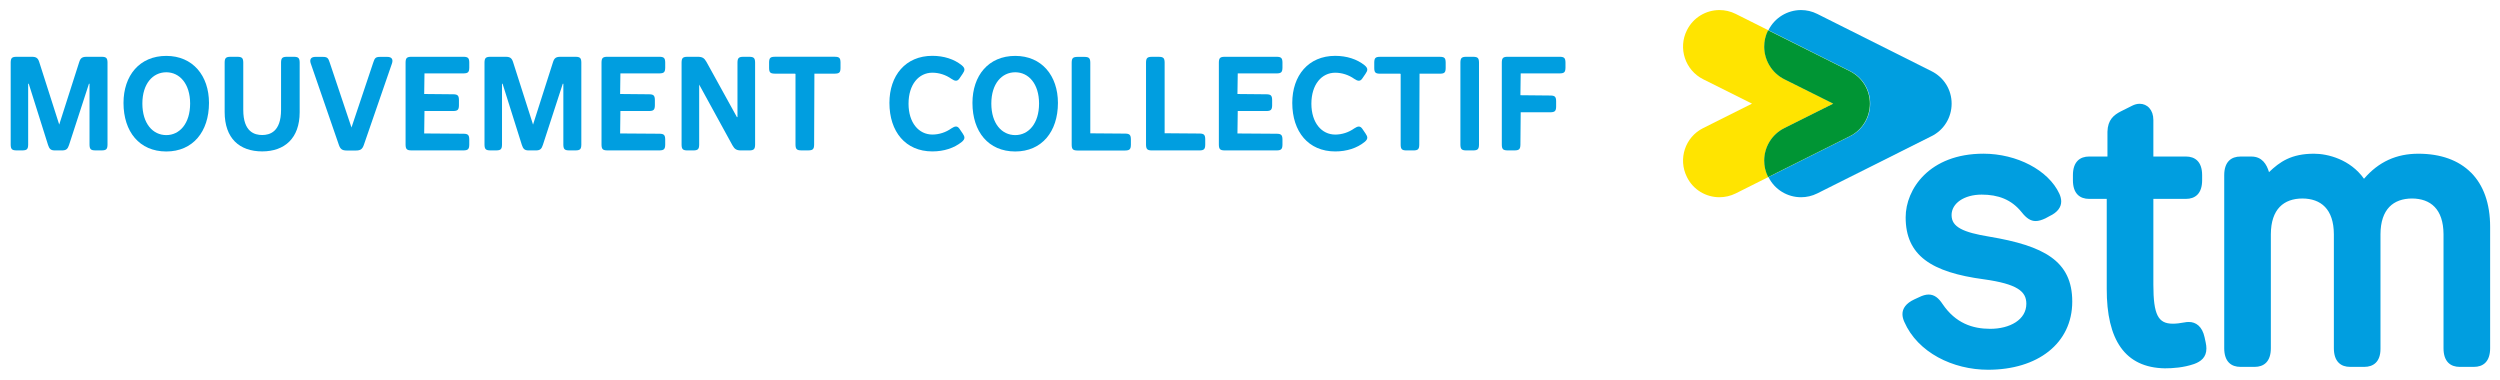 <?xml version="1.0" encoding="UTF-8"?>
<svg version="1.1" viewBox="0 0 892.9 135.7" xmlns="http://www.w3.org/2000/svg" xmlns:cc="http://creativecommons.org/ns#" xmlns:dc="http://purl.org/dc/elements/1.1/" xmlns:rdf="http://www.w3.org/1999/02/22-rdf-syntax-ns#">
 <defs>
  <clipPath id="cvfa">
   <path d="m549.3 0h242.7v60.41h-242.7v-60.41z"/>
  </clipPath>
 </defs>
 <title>Société de transport de Montréal logo</title>
 <g transform="translate(117.8 -356.6)">
  <g transform="matrix(4.701 0 0 -4.701 -2824 593.6)">
   <g clip-path="url(#cvfa)">
    <g transform="translate(763.4 37.3)">
     <path d="m0 0c-0.941 0.945-2.307 1.436-3.997 1.436-1.664 2e-3 -3.023-0.611-4.132-1.903-1.051 1.481-2.764 1.903-3.791 1.903-1.744 3e-3 -2.612-0.621-3.427-1.4-0.173 0.593-0.529 1.185-1.333 1.185h-0.839c-0.336 0-0.647-0.093-0.873-0.322-0.225-0.229-0.357-0.587-0.357-1.098v-13.14c0-0.511 0.132-0.869 0.357-1.098 0.226-0.23 0.537-0.322 0.873-0.321l1.082-1e-3c0.336 0 0.647 0.092 0.873 0.322 0.225 0.229 0.357 0.587 0.357 1.098v8.654c8e-3 1.923 0.989 2.711 2.395 2.719 1.404-8e-3 2.385-0.796 2.393-2.719v-8.654c0-0.511 0.132-0.869 0.358-1.098 0.225-0.23 0.536-0.322 0.872-0.321l1.082-1e-3c0.336 0 0.646 0.092 0.872 0.314 0.225 0.222 0.358 0.567 0.358 1.051v8.709c8e-3 1.923 0.989 2.711 2.394 2.719 1.405-8e-3 2.386-0.796 2.395-2.719v-8.654c-1e-3 -0.511 0.131-0.869 0.356-1.098 0.226-0.23 0.538-0.322 0.873-0.322l1.082 1e-3c0.336-1e-3 0.647 0.091 0.873 0.321 0.225 0.229 0.357 0.587 0.357 1.098v9.223c0 1.783-0.511 3.175-1.453 4.12m-20.24-12.52c-0.179 0.832-0.661 1.174-1.209 1.169-0.108 0-0.219-0.012-0.331-0.035-0.333-0.062-0.623-0.096-0.873-0.096-0.578 3e-3 -0.926 0.174-1.157 0.621-0.23 0.452-0.323 1.2-0.323 2.33v6.532h2.475c0.336 0 0.647 0.092 0.873 0.321s0.357 0.587 0.357 1.099v0.378c0 0.511-0.131 0.869-0.357 1.098s-0.537 0.322-0.873 0.322h-2.475v2.772c0 0.389-0.115 0.698-0.305 0.91-0.189 0.213-0.452 0.325-0.735 0.325-0.186 0-0.381-0.049-0.571-0.147l-0.866-0.433c-0.521-0.269-0.988-0.629-1.011-1.546v-1.881h-1.393c-0.336 0-0.647-0.093-0.873-0.322-0.225-0.229-0.358-0.587-0.357-1.098v-0.378c-1e-3 -0.512 0.131-0.87 0.357-1.099s0.537-0.321 0.873-0.321h1.339v-6.83c-0.01-3.877 1.378-5.995 4.42-6.044 0.601 0 1.419 0.054 2.214 0.328 0.502 0.179 0.941 0.5 0.938 1.181 0 0.14-0.018 0.295-0.056 0.466l-0.081 0.378zm-16.36 7.652c-0.984 0.162-1.71 0.345-2.179 0.601-0.471 0.259-0.683 0.573-0.685 1.037 0 0.448 0.234 0.831 0.639 1.111 0.405 0.277 0.98 0.444 1.646 0.444 1.259-1e-3 2.259-0.37 3.031-1.327 0.369-0.472 0.697-0.682 1.07-0.681 0.23 0 0.468 0.076 0.741 0.203l0.302 0.164c0.638 0.298 0.902 0.697 0.9 1.124 0 0.194-0.053 0.391-0.141 0.585-0.83 1.792-3.231 3.04-5.768 3.041-2.056 0-3.536-0.675-4.499-1.617-0.963-0.943-1.41-2.15-1.41-3.21-5e-3 -2.908 1.948-4.185 5.954-4.718 1.254-0.175 2.065-0.405 2.553-0.707 0.488-0.304 0.659-0.663 0.662-1.147-1e-3 -0.611-0.309-1.08-0.808-1.407-0.5-0.326-1.191-0.5-1.938-0.5-1.339 2e-3 -2.633 0.423-3.623 1.89-0.291 0.44-0.613 0.715-1.053 0.715-0.218 0-0.459-0.067-0.737-0.206l-0.349-0.161c-0.643-0.299-0.907-0.699-0.904-1.125 0-0.194 0.053-0.391 0.141-0.585 1.017-2.33 3.692-3.636 6.363-3.637 1.877 0 3.474 0.496 4.605 1.394 1.131 0.897 1.791 2.197 1.791 3.784 3e-3 3.102-2.166 4.239-6.304 4.935" style="fill:#009ee0"/>
    </g>
    <g transform="translate(712.5 35.43)">
     <path d="m0 0c-1.015 0-1.994 0.558-2.475 1.532l6.203 3.103c0.935 0.462 1.525 1.427 1.525 2.476 0 1.059-0.59 2.002-1.525 2.471l-6.207 3.107c0.482 0.967 1.462 1.532 2.479 1.532 0.415 0 0.837-0.095 1.234-0.294l8.67-4.345c0.95-0.469 1.537-1.412 1.537-2.471 0-1.049-0.587-2.014-1.537-2.476l-8.67-4.344c-0.396-0.197-0.818-0.291-1.234-0.291" style="fill:#009ee0"/>
    </g>
    <g transform="translate(706.3 35.43)">
     <path d="m0 0c-1.016 0-1.992 0.559-2.47 1.536-0.688 1.37-0.135 3.035 1.231 3.716l3.713 1.859-3.713 1.854c-1.366 0.689-1.919 2.362-1.231 3.724 0.479 0.967 1.454 1.532 2.472 1.532 0.416 0 0.839-0.095 1.237-0.294l2.472-1.238c-0.204-0.404-0.3-0.836-0.297-1.261 8e-3 -1.008 0.567-1.979 1.527-2.463l3.717-1.854-3.717-1.859c-0.96-0.479-1.519-1.444-1.527-2.451-3e-3 -0.426 0.093-0.859 0.297-1.265l3e-3 -4e-3 -2.475-1.241c-0.399-0.197-0.822-0.291-1.239-0.291" style="fill:#ffe400"/>
    </g>
    <g transform="translate(710 36.96)">
     <path d="m0 0-4e-3 4e-3c-0.204 0.407-0.299 0.839-0.296 1.265 8e-3 1.007 0.566 1.973 1.526 2.452l3.717 1.858-3.717 1.855c-0.96 0.484-1.518 1.454-1.526 2.462-3e-3 0.425 0.092 0.857 0.296 1.261l6.207-3.107c0.935-0.469 1.526-1.411 1.526-2.471 0-1.049-0.591-2.014-1.526-2.475l-6.203-3.104" style="fill:#009534"/>
    </g>
    <g transform="translate(583.4 46.1)">
     <path d="m0 0h-1.163c-0.336-2e-3 -0.461-0.105-0.557-0.411l-1.516-4.739-1.515 4.74c-0.096 0.305-0.221 0.408-0.557 0.41h-1.182c-0.337-5e-3 -0.427-0.098-0.433-0.432v-6.244c6e-3 -0.339 0.096-0.431 0.433-0.436h0.463c0.336 5e-3 0.427 0.097 0.432 0.436v4.625l0.043 7e-3 1.467-4.655c0.095-0.292 0.205-0.402 0.47-0.413h0.643c0.278 0.011 0.386 0.122 0.482 0.413l1.514 4.655 0.042-7e-3v-4.625c5e-3 -0.339 0.097-0.431 0.433-0.436h0.501c0.337 5e-3 0.427 0.097 0.433 0.436v6.244c-6e-3 0.334-0.096 0.427-0.433 0.432" style="fill:#009ee0"/>
    </g>
    <g transform="translate(588.3 40.15)">
     <path d="m0 0c-1.026 2e-3 -1.817 0.874-1.819 2.397 2e-3 1.511 0.793 2.374 1.819 2.377 1.008-3e-3 1.808-0.866 1.81-2.377-2e-3 -1.523-0.802-2.395-1.81-2.397m0 6.018c-2.041-1e-3 -3.25-1.5-3.252-3.574 2e-3 -2.189 1.211-3.687 3.252-3.688 2.013 1e-3 3.241 1.499 3.243 3.688-2e-3 2.074-1.23 3.573-3.243 3.574" style="fill:#009ee0"/>
    </g>
    <g transform="translate(598 46.1)">
     <path d="m0 0h-0.55c-0.335-5e-3 -0.427-0.099-0.432-0.432v-3.599c-1e-3 -1.691-0.876-1.91-1.432-1.912-0.572 2e-3 -1.439 0.221-1.439 1.912v3.599c-6e-3 0.333-0.098 0.427-0.434 0.432h-0.548c-0.336-5e-3 -0.427-0.099-0.432-0.432v-3.765c2e-3 -1.99 1.113-2.988 2.853-2.991 1.705 3e-3 2.844 1.002 2.846 2.968v3.788c-5e-3 0.333-0.097 0.427-0.432 0.432" style="fill:#009ee0"/>
    </g>
    <g transform="translate(602 38.98)">
     <path d="m0 0h0.719c0.327 3e-3 0.471 0.097 0.585 0.414l2.139 6.195c0.024 0.075 0.038 0.141 0.038 0.198-2e-3 0.181-0.109 0.303-0.387 0.306h-0.568c-0.335-4e-3 -0.392-0.101-0.5-0.421l-1.657-4.945-1.657 4.945c-0.108 0.32-0.166 0.417-0.5 0.421h-0.587c-0.279-3e-3 -0.385-0.125-0.388-0.306 0-0.057 0.013-0.124 0.039-0.198l2.139-6.195c0.114-0.317 0.258-0.411 0.585-0.414" style="fill:#009ee0"/>
    </g>
    <g transform="translate(610.1 41.98)">
     <path d="m0 0c0.336 5e-3 0.427 0.095 0.433 0.432v0.407c-6e-3 0.338-0.097 0.428-0.433 0.433l-2.207 0.021 0.022 1.535v8e-3 0.023h2.97c0.336 5e-3 0.428 0.094 0.433 0.432v0.397c-5e-3 0.334-0.097 0.427-0.433 0.433h-3.973c-0.337-6e-3 -0.428-0.099-0.433-0.433v-6.244c5e-3 -0.338 0.096-0.431 0.433-0.436h3.973c0.336 5e-3 0.428 0.098 0.433 0.436v0.397c-5e-3 0.334-0.097 0.428-0.433 0.433l-2.962 0.021h-8e-3 -0.022l0.022 1.673v0.011 0.021h2.185z" style="fill:#009ee0"/>
    </g>
    <g transform="translate(619.4 46.1)">
     <path d="m0 0h-1.164c-0.337-2e-3 -0.462-0.105-0.558-0.411l-1.515-4.741-1.515 4.742c-0.097 0.305-0.221 0.408-0.557 0.41h-1.182c-0.336-5e-3 -0.428-0.098-0.434-0.432v-6.244c6e-3 -0.339 0.098-0.431 0.434-0.436h0.463c0.336 5e-3 0.428 0.097 0.433 0.436v4.625l0.042 7e-3 1.466-4.655c0.096-0.292 0.205-0.402 0.471-0.413h0.643c0.278 0.011 0.386 0.122 0.482 0.413l1.514 4.655 0.042-7e-3v-4.625c5e-3 -0.339 0.097-0.431 0.432-0.436h0.503c0.335 5e-3 0.426 0.097 0.431 0.436v6.244c-5e-3 0.334-0.096 0.427-0.431 0.432" style="fill:#009ee0"/>
    </g>
    <g transform="translate(622.8 41.98)">
     <path d="m0 0h2.186c0.335 5e-3 0.427 0.095 0.433 0.432v0.407c-6e-3 0.338-0.098 0.428-0.433 0.433l-2.207 0.021 0.021 1.566h2.971c0.336 5e-3 0.428 0.094 0.433 0.432v0.397c-5e-3 0.334-0.097 0.427-0.433 0.433h-3.974c-0.336-6e-3 -0.427-0.099-0.432-0.433v-6.244c5e-3 -0.338 0.096-0.431 0.432-0.436h3.974c0.336 5e-3 0.428 0.098 0.433 0.436v0.397c-5e-3 0.334-0.097 0.428-0.433 0.433l-2.962 0.021h-9e-3 -0.021l0.021 1.705z" style="fill:#009ee0"/>
    </g>
    <g transform="translate(632.6 46.1)">
     <path d="m0 0h-0.473c-0.335-5e-3 -0.426-0.099-0.432-0.433v-4.145l-0.04-9e-3 -2.317 4.199c-0.162 0.289-0.309 0.385-0.644 0.388h-0.813c-0.338-5e-3 -0.428-0.099-0.433-0.433v-6.244c5e-3 -0.338 0.095-0.431 0.433-0.437h0.471c0.336 6e-3 0.428 0.099 0.433 0.437v4.566l2.528-4.615c0.162-0.289 0.309-0.385 0.644-0.388h0.643c0.336 6e-3 0.428 0.099 0.434 0.437v6.244c-6e-3 0.334-0.098 0.428-0.434 0.433" style="fill:#009ee0"/>
    </g>
    <g transform="translate(639.1 44.82)">
     <path d="m0 0c0.335 6e-3 0.418 0.095 0.423 0.424v0.425c-5e-3 0.334-0.088 0.428-0.423 0.433h-4.58c-0.334-5e-3 -0.418-0.099-0.423-0.433v-0.425c5e-3 -0.329 0.089-0.418 0.423-0.424h1.562v-0.023h0.021v-5.372c5e-3 -0.338 0.099-0.431 0.433-0.436h0.55c0.334 5e-3 0.427 0.098 0.432 0.436l0.021 5.341v0.031 0.023h1.561z" style="fill:#009ee0"/>
    </g>
    <g transform="translate(648.8 40.28)">
     <path d="m0 0-0.245 0.359c-0.084 0.118-0.167 0.163-0.261 0.163-0.097 0-0.211-0.052-0.343-0.139-0.43-0.308-0.945-0.471-1.451-0.471-1.027 3e-3 -1.808 0.888-1.809 2.342 1e-3 1.474 0.782 2.355 1.809 2.358 0.506 0 1.021-0.163 1.451-0.467 0.131-0.091 0.245-0.143 0.343-0.142 0.094 0 0.177 0.045 0.261 0.165l0.245 0.359c0.09 0.129 0.137 0.234 0.137 0.323 0 0.11-0.062 0.208-0.208 0.33-0.572 0.46-1.353 0.713-2.229 0.713-2.041-1e-3 -3.26-1.5-3.261-3.574 1e-3 -2.188 1.22-3.686 3.261-3.688 0.876 0 1.657 0.255 2.229 0.717 0.145 0.119 0.208 0.221 0.208 0.326 0 0.094-0.046 0.195-0.136 0.325l0.017 0.012-0.018-0.011z" style="fill:#009ee0"/>
    </g>
    <g transform="translate(652.8 40.15)">
     <path d="m0 0c-1.027 2e-3 -1.817 0.874-1.819 2.397 2e-3 1.511 0.792 2.374 1.819 2.377 1.007-3e-3 1.807-0.866 1.808-2.377-1e-3 -1.523-0.801-2.395-1.808-2.397m0 6.018c-2.042-1e-3 -3.251-1.5-3.253-3.574 2e-3 -2.189 1.211-3.687 3.253-3.688 2.011 1e-3 3.24 1.499 3.242 3.688-2e-3 2.074-1.231 3.573-3.242 3.574" style="fill:#009ee0"/>
    </g>
    <g transform="translate(658.5 45.66)">
     <path d="m0 0c-6e-3 0.334-0.098 0.427-0.433 0.432h-0.548c-0.337-5e-3 -0.428-0.098-0.433-0.432v-6.244c5e-3 -0.338 0.096-0.431 0.433-0.436h3.632c0.336 5e-3 0.427 0.098 0.433 0.436v0.416c-6e-3 0.334-0.097 0.427-0.433 0.432l-2.651 0.021v5.375z" style="fill:#009ee0"/>
    </g>
    <g transform="translate(666.8 40.27)">
     <path d="m0 0-2.652 0.021v5.375c-5e-3 0.334-0.096 0.427-0.432 0.432h-0.549c-0.335-5e-3 -0.427-0.098-0.433-0.432v-6.244c6e-3 -0.338 0.098-0.431 0.433-0.436h3.633c0.336 5e-3 0.428 0.098 0.433 0.436v0.416c-5e-3 0.334-0.097 0.427-0.433 0.432" style="fill:#009ee0"/>
    </g>
    <g transform="translate(673.1 45.27)">
     <path d="m0 0v0.397c-5e-3 0.334-0.098 0.428-0.432 0.433h-3.968c-0.337-5e-3 -0.427-0.099-0.432-0.433v-6.244c5e-3 -0.337 0.095-0.43 0.432-0.436h3.968c0.334 6e-3 0.427 0.099 0.432 0.436v0.397c-5e-3 0.334-0.098 0.428-0.432 0.433l-2.988 0.021 0.023 1.705h2.18c0.334 5e-3 0.427 0.095 0.433 0.432v0.407c-6e-3 0.338-0.099 0.428-0.433 0.433l-2.203 0.021 0.023 1.565h2.965c0.334 6e-3 0.427 0.095 0.432 0.433" style="fill:#009ee0"/>
    </g>
    <g transform="translate(678.9 40.8)">
     <path d="m0 0c-0.096 0-0.21-0.052-0.342-0.139-0.43-0.308-0.946-0.471-1.451-0.471-1.026 3e-3 -1.807 0.888-1.81 2.343 3e-3 1.473 0.784 2.354 1.81 2.357 0.505 0 1.021-0.163 1.45-0.467 0.133-0.092 0.247-0.142 0.344-0.142 0.094 0 0.177 0.045 0.261 0.165l0.245 0.359c0.09 0.128 0.137 0.234 0.137 0.324 0 0.108-0.062 0.206-0.208 0.329-0.572 0.459-1.353 0.713-2.229 0.713-2.041-1e-3 -3.261-1.499-3.262-3.574 2e-3 -2.188 1.222-3.687 3.262-3.688 0.876 0 1.657 0.255 2.229 0.717 0.146 0.119 0.208 0.221 0.208 0.326 0 0.094-0.046 0.194-0.137 0.325l-0.245 0.359c-0.085 0.118-0.167 0.163-0.262 0.164" style="fill:#009ee0"/>
    </g>
    <g transform="translate(685.5 45.24)">
     <path d="m0 0v0.426c-5e-3 0.334-0.088 0.427-0.423 0.432h-4.58c-0.335-5e-3 -0.417-0.098-0.423-0.432v-0.426c6e-3 -0.329 0.087-0.418 0.423-0.424h1.562v-0.023h0.021v-5.372c4e-3 -0.338 0.096-0.43 0.433-0.435h0.548c0.336 5e-3 0.428 0.097 0.433 0.435l0.021 5.395h1.562c0.335 6e-3 0.418 0.095 0.423 0.424" style="fill:#009ee0"/>
    </g>
    <g transform="translate(687.6 46.1)">
     <path d="m0 0h-0.55c-0.334-5e-3 -0.426-0.099-0.431-0.433v-6.244c5e-3 -0.337 0.097-0.431 0.431-0.436h0.55c0.336 5e-3 0.427 0.099 0.432 0.436v6.244c-5e-3 0.333-0.096 0.428-0.432 0.433" style="fill:#009ee0"/>
    </g>
    <g transform="translate(691.2 43.18)">
     <path d="m0 0h-0.022l0.022 1.659h2.971c0.335 5e-3 0.426 0.094 0.431 0.432v0.397c-5e-3 0.334-0.096 0.428-0.431 0.433h-3.974c-0.336-5e-3 -0.428-0.099-0.432-0.433v-6.244c4e-3 -0.337 0.096-0.431 0.432-0.436h0.549c0.335 5e-3 0.427 0.099 0.432 0.436l0.022 2.461h2.26c0.336 6e-3 0.428 0.098 0.432 0.434v0.407c-4e-3 0.334-0.096 0.428-0.432 0.432l-2.239 0.022h-0.021z" style="fill:#009ee0"/>
    </g>
   </g>
  </g>
 </g>
</svg>

